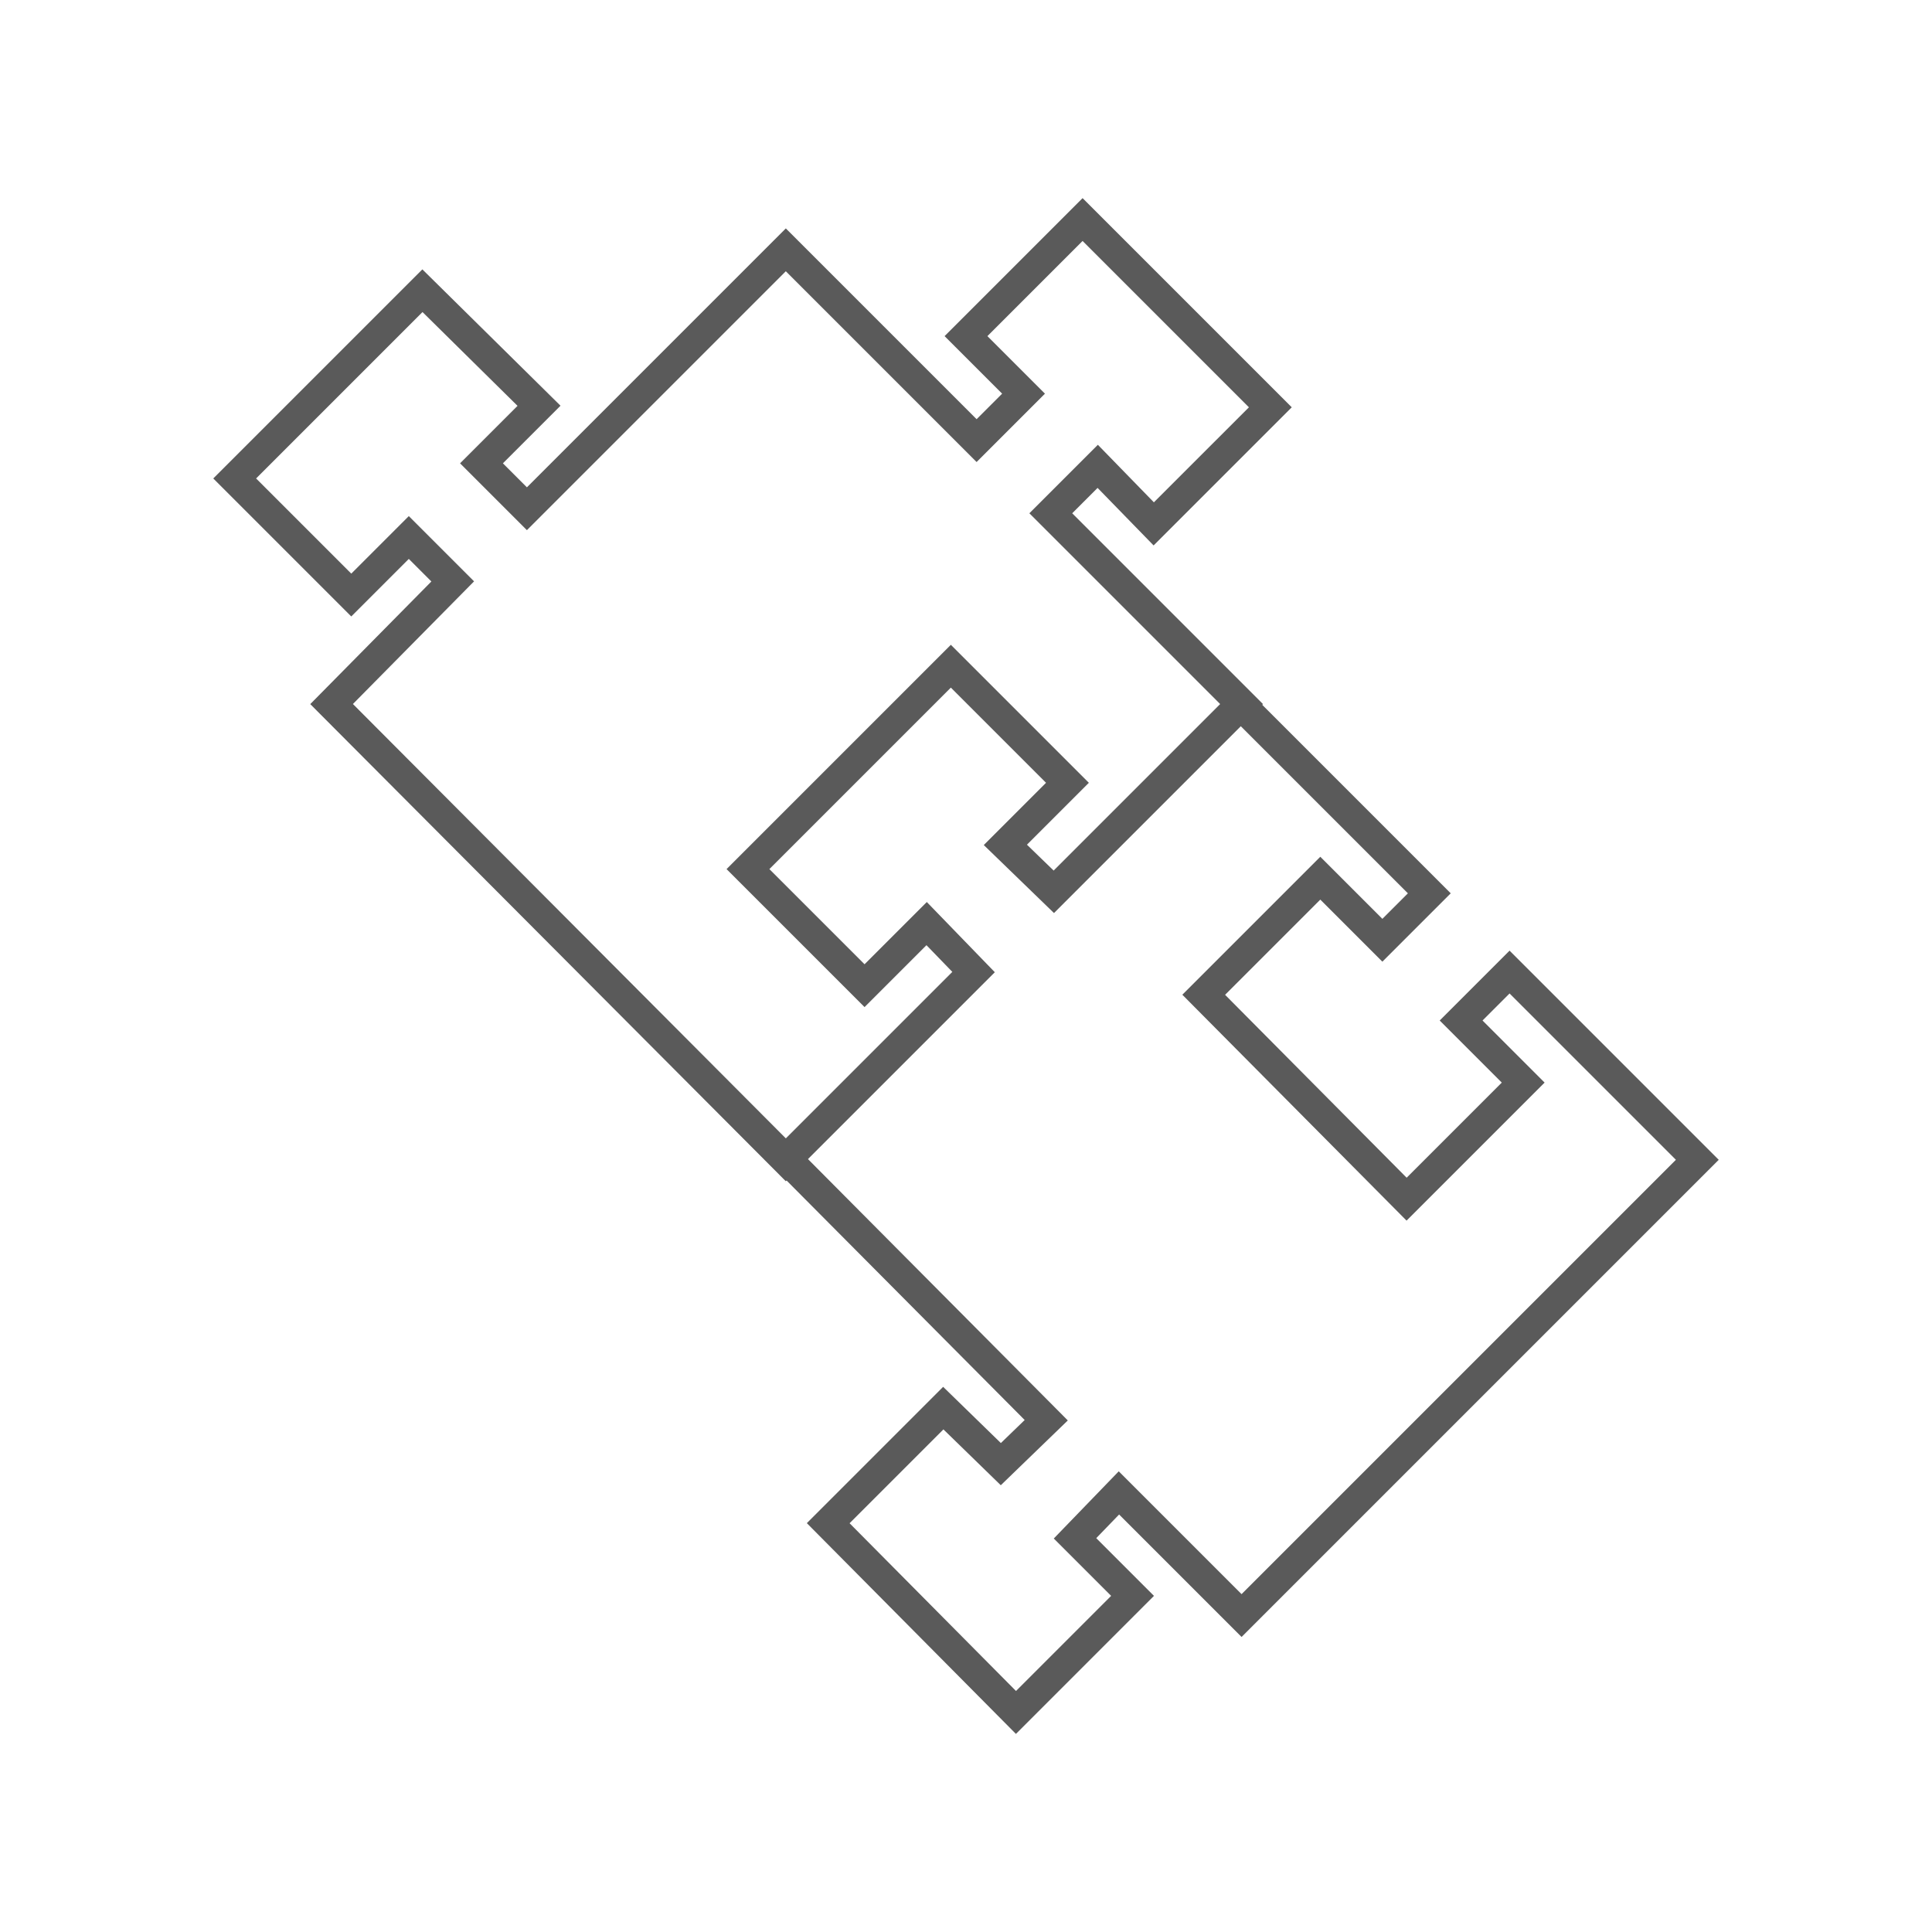 <?xml version="1.0" encoding="utf-8"?>
<!-- Generator: Adobe Illustrator 17.1.0, SVG Export Plug-In . SVG Version: 6.00 Build 0)  -->
<!DOCTYPE svg PUBLIC "-//W3C//DTD SVG 1.0//EN" "http://www.w3.org/TR/2001/REC-SVG-20010904/DTD/svg10.dtd">
<svg version="1.0" id="Calque_1" xmlns="http://www.w3.org/2000/svg" xmlns:xlink="http://www.w3.org/1999/xlink" x="0px" y="0px"
	 viewBox="0 0 127.6 127.6" enable-background="new 0 0 127.6 127.6" xml:space="preserve">
<g>
	<polygon fill="none" stroke="#5A5A5A" stroke-width="2" stroke-miterlimit="10" points="66.4,55.8 70.5,51.7 62.8,44 49.4,57.4 
		57.1,65.1 61.2,61 64.3,64.2 51.9,76.6 21.9,46.5 29.9,38.4 27,35.5 23.2,39.3 15.5,31.6 27.9,19.2 35.6,26.8 31.8,30.6 34.8,33.6 
		51.9,16.5 64.5,29.1 67.6,26 63.8,22.2 71.5,14.5 83.9,26.9 76.2,34.6 72.5,30.8 69.4,33.9 82,46.5 69.6,58.9 	"/>
	<polyline fill="none" stroke="#5A5A5A" stroke-width="2" stroke-miterlimit="10" points="82,46.6 94.4,59 91.3,62.1 87.2,58 
		79.5,65.7 92.9,79.2 100.6,71.5 96.5,67.4 99.7,64.2 112.1,76.6 82,106.7 73.9,98.6 71,101.6 74.8,105.4 67.1,113.1 54.7,100.6 
		62.3,93 66.1,96.7 69.1,93.8 52,76.6 	"/>
</g>
</svg>
